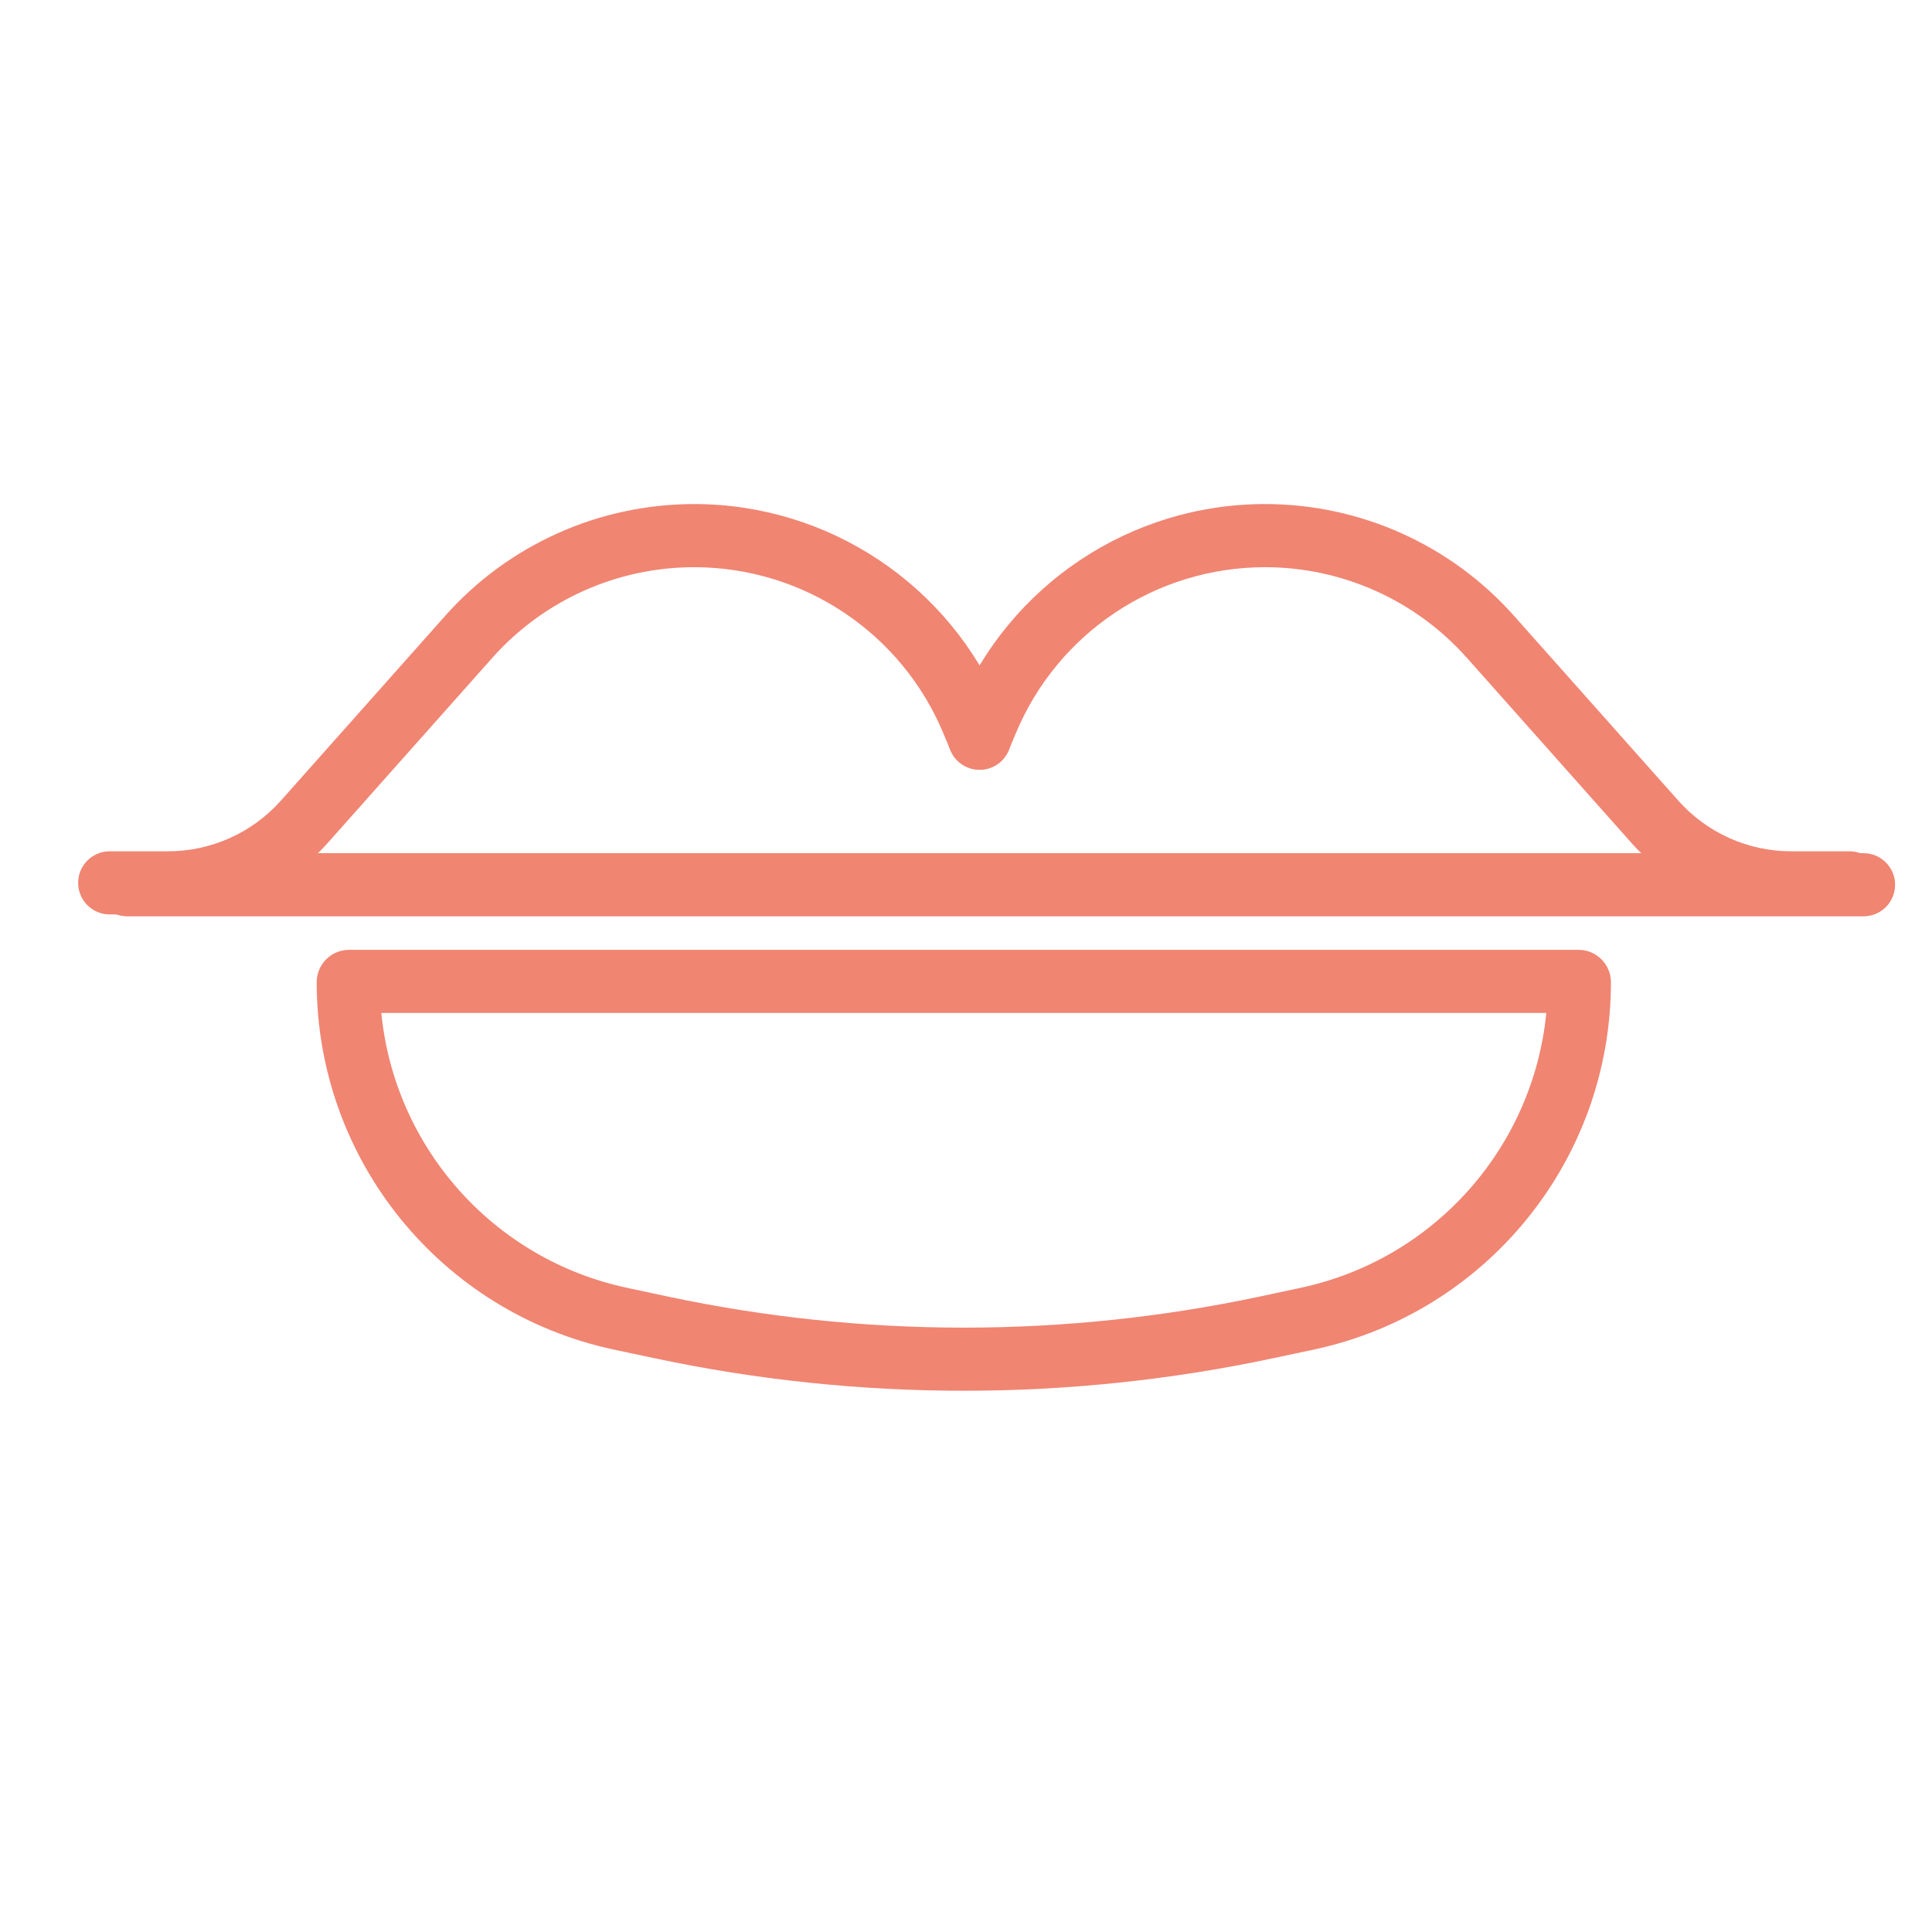 <svg width="38" height="38" viewBox="0 0 38 38" fill="none" xmlns="http://www.w3.org/2000/svg">
<path fill-rule="evenodd" clip-rule="evenodd" d="M1.882 17.402C1.882 17.059 2.16 16.781 2.503 16.781L36.653 16.781C36.996 16.781 37.274 17.059 37.274 17.402C37.274 17.745 36.996 18.023 36.653 18.023L2.503 18.023C2.16 18.023 1.882 17.745 1.882 17.402Z" fill="#F08572"/>
<path fill-rule="evenodd" clip-rule="evenodd" d="M13.653 11.156C12.136 11.156 10.691 11.805 9.683 12.939L6.453 16.572C5.654 17.471 4.508 17.986 3.305 17.986H2.158C1.815 17.986 1.537 17.708 1.537 17.365C1.537 17.022 1.815 16.744 2.158 16.744H3.305C4.153 16.744 4.961 16.381 5.525 15.747L8.755 12.114C9.998 10.714 11.781 9.914 13.653 9.914C16.3 9.914 18.688 11.507 19.704 13.952L19.841 14.281C19.972 14.597 19.822 14.961 19.506 15.092C19.189 15.224 18.826 15.074 18.694 14.757L18.557 14.429C17.734 12.447 15.799 11.156 13.653 11.156Z" fill="#F08572"/>
<path fill-rule="evenodd" clip-rule="evenodd" d="M24.882 11.156C26.399 11.156 27.844 11.805 28.852 12.939L32.082 16.572C32.881 17.471 34.027 17.986 35.23 17.986H36.377C36.72 17.986 36.998 17.708 36.998 17.365C36.998 17.022 36.72 16.744 36.377 16.744H35.23C34.381 16.744 33.573 16.381 33.01 15.747L29.78 12.114C28.536 10.714 26.754 9.914 24.882 9.914C22.234 9.914 19.847 11.507 18.831 13.952L18.694 14.281C18.562 14.597 18.712 14.961 19.029 15.092C19.346 15.224 19.709 15.074 19.841 14.757L19.977 14.429C20.801 12.447 22.736 11.156 24.882 11.156Z" fill="#F08572"/>
<path fill-rule="evenodd" clip-rule="evenodd" d="M6.229 19.32C6.229 18.967 6.514 18.682 6.867 18.682H31.047C31.4 18.682 31.685 18.967 31.685 19.32C31.685 22.808 29.246 25.82 25.834 26.546L25.043 26.714C21.031 27.568 16.883 27.568 12.871 26.714L12.079 26.546C8.668 25.82 6.229 22.808 6.229 19.32ZM7.5 19.923C7.759 22.563 9.699 24.77 12.338 25.331L13.129 25.5C16.971 26.317 20.943 26.317 24.785 25.5L25.576 25.331C28.215 24.77 30.155 22.563 30.414 19.923H7.5Z" fill="#F08572"/>
</svg>

